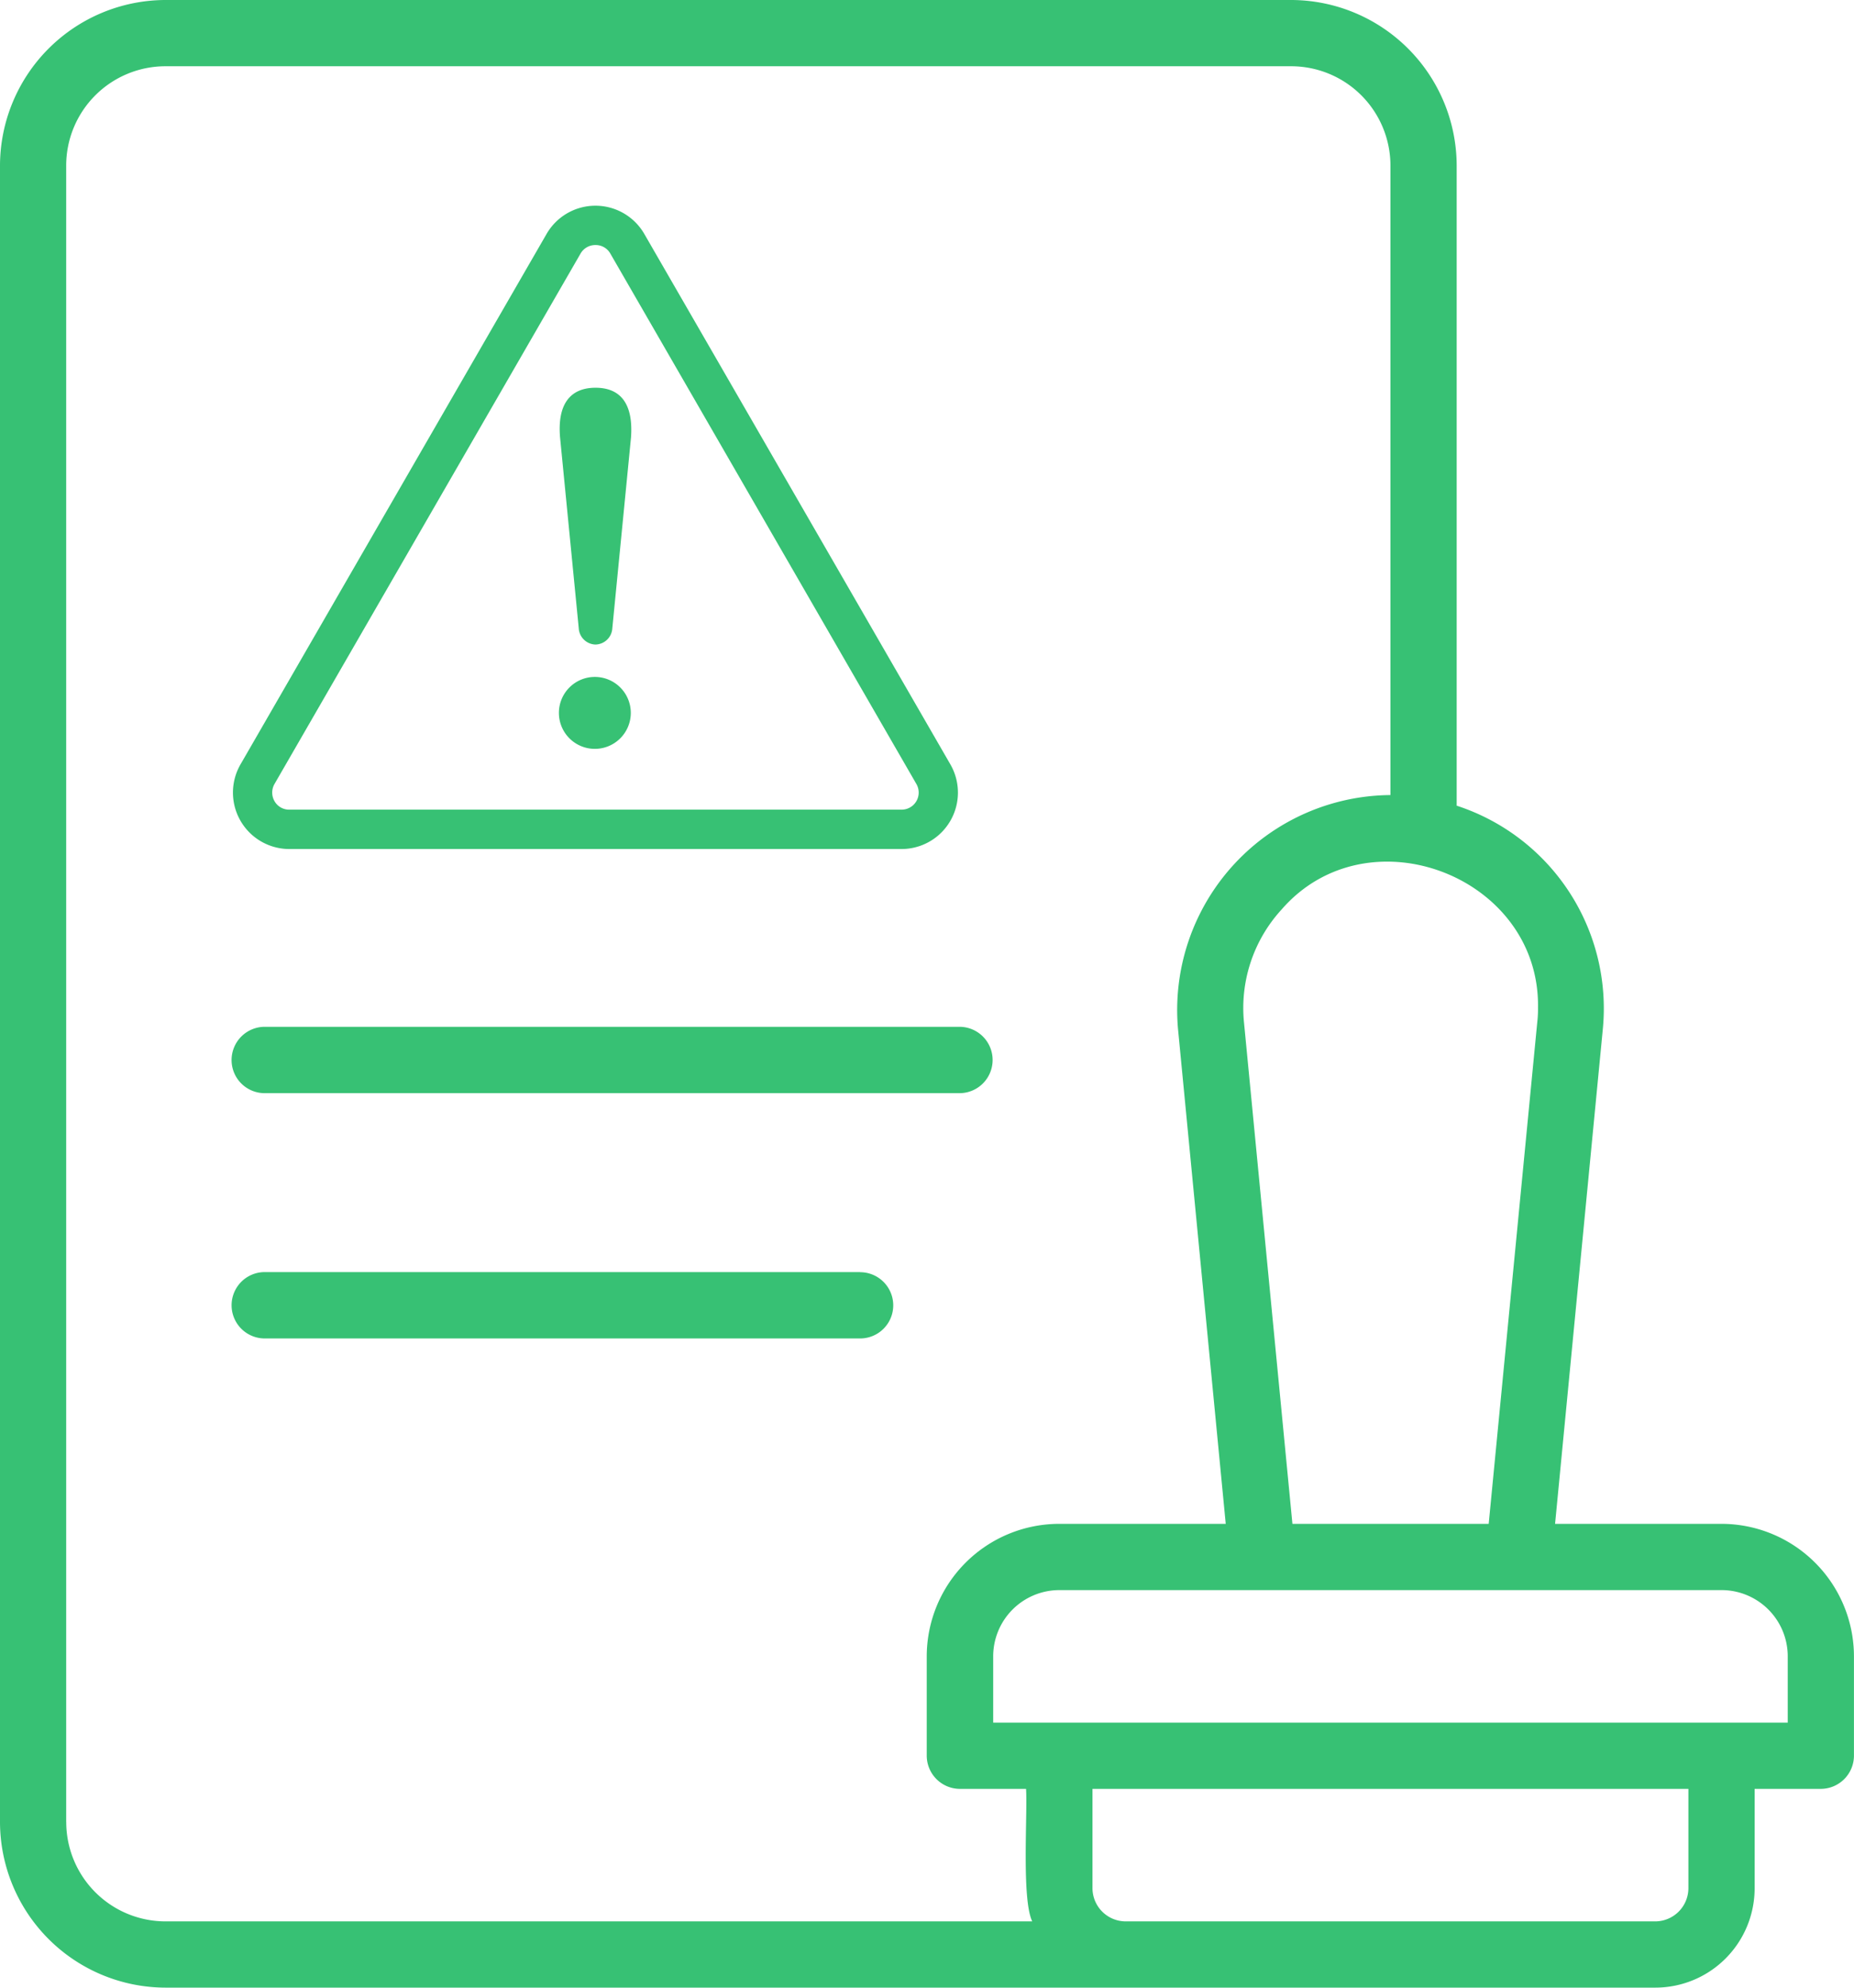 <svg viewBox="0 0 78.402 84" height="84" width="78.402" xmlns="http://www.w3.org/2000/svg">
  <g transform="translate(-3.36)" id="risk-disclosure">
    <g transform="translate(13.21 8.693)" id="Group_2375">
      <g transform="translate(13.785 7.694)" id="Group_2374">
        <path fill="#37c174" transform="translate(-31.507 -19.51)" d="M33.052,30.362a.729.729,0,0,1-.706-.689l-.79-8.063c-.118-1.386.412-2.1,1.5-2.1s1.6.714,1.5,2.1l-.79,8.063A.729.729,0,0,1,33.052,30.362Z" id="Path_2669"></path>
        <path fill="#37c174" transform="translate(-31.5 -21.839)" d="M34.54,35.58a1.52,1.52,0,1,1-1.52-1.52A1.52,1.52,0,0,1,34.54,35.58Z" id="Path_2670"></path>
      </g>
      <path fill="#37c174" transform="translate(-15.088 -10.35)" d="M43.361,37.538H17.475a2.385,2.385,0,0,1-2.066-3.578L28.352,11.543a2.386,2.386,0,0,1,4.132,0L45.427,33.96a2.385,2.385,0,0,1-2.066,3.578ZM16.845,34.791a.728.728,0,0,0,0,.722.709.709,0,0,0,.63.361H43.361a.722.722,0,0,0,.63-1.083L31.048,12.374a.708.708,0,0,0-.63-.361.716.716,0,0,0-.63.361Z" id="Path_2671"></path>
    </g>
    <g transform="translate(3.36)" id="Group_2376">
      <path fill="#37c174" transform="translate(-3.36)" d="M76.164,64.4H69.121l2.017-20.887a9.014,9.014,0,0,0-6.178-9.464V7a7.013,7.013,0,0,0-7-7h-47.6a7.013,7.013,0,0,0-7,7V77a7.013,7.013,0,0,0,7,7h63a4.2,4.2,0,0,0,4.2-4.2v-4.2h2.8a1.406,1.406,0,0,0,1.4-1.4v-4.2a5.607,5.607,0,0,0-5.6-5.6ZM68.4,42.614a5.247,5.247,0,0,1-.034.605L66.314,64.4h-8.3L55.967,43.219a6.157,6.157,0,0,1,1.589-4.782c3.648-4.2,10.952-1.4,10.843,4.177ZM6.159,77V7a4.2,4.2,0,0,1,4.2-4.2h47.6a4.2,4.2,0,0,1,4.2,4.2V33.6A9.085,9.085,0,0,0,53.177,43.5l2.017,20.9H48.15a5.607,5.607,0,0,0-5.6,5.6v4.2a1.406,1.406,0,0,0,1.4,1.4h2.8c.067,1.059-.193,4.656.261,5.6H10.361a4.2,4.2,0,0,1-4.2-4.2Zm68.6,2.8a1.406,1.406,0,0,1-1.4,1.4h-22.4a1.406,1.406,0,0,1-1.4-1.4v-4.2h25.2v4.2Zm4.2-7H45.36V70a2.8,2.8,0,0,1,2.8-2.8h28a2.8,2.8,0,0,1,2.8,2.8v2.8Z" id="Path_2672"></path>
      <path fill="#37c174" transform="translate(-5.227 -8.234)" d="M15.02,53.033a1.4,1.4,0,0,0,1.4,1.4H45.8a1.4,1.4,0,0,0,0-2.805H16.423A1.405,1.405,0,0,0,15.02,53.033Z" id="Path_2673"></path>
      <path fill="#37c174" transform="translate(-5.227 -10.2)" d="M41.6,63.96H16.423a1.4,1.4,0,1,0,0,2.805H41.6a1.4,1.4,0,0,0,0-2.8Z" id="Path_2674"></path>
    </g>
  </g>
</svg>
